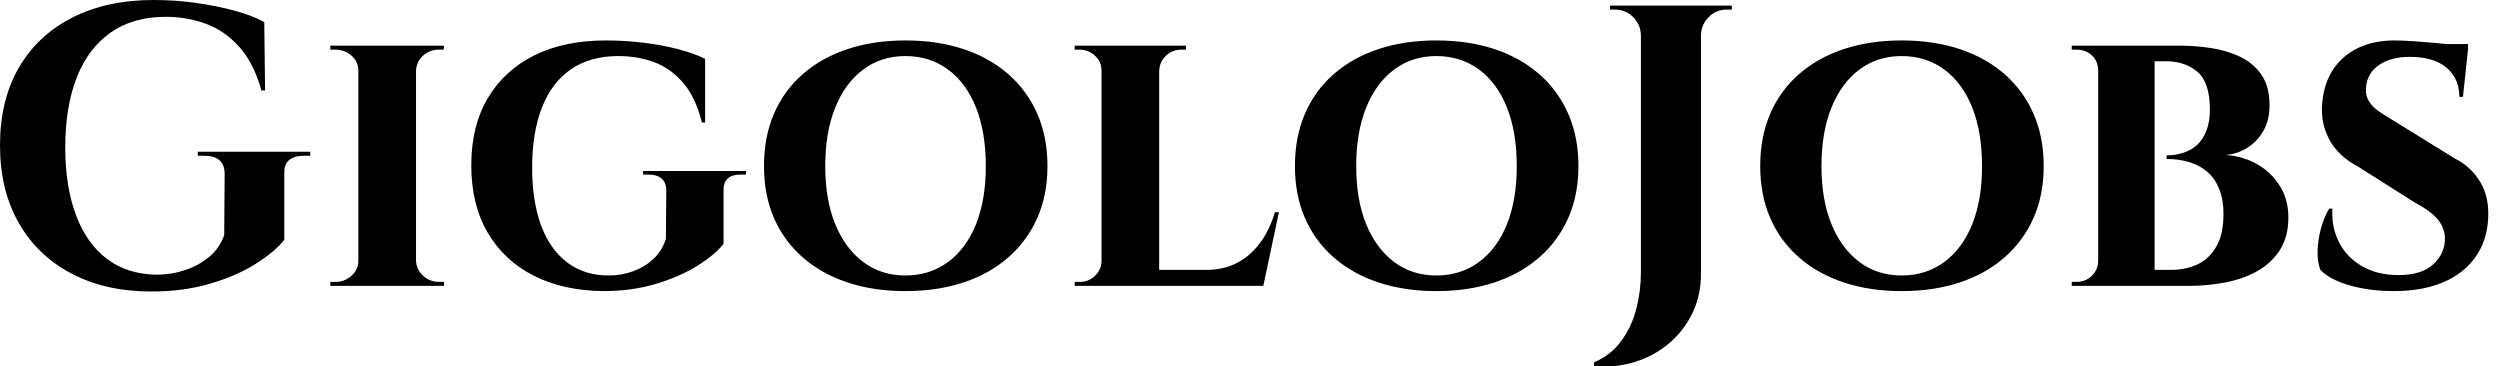 <svg baseProfile="full" height="28" version="1.1" viewBox="0 0 191 28" width="191" xmlns="http://www.w3.org/2000/svg" xmlns:ev="http://www.w3.org/2001/xml-events" xmlns:xlink="http://www.w3.org/1999/xlink"><defs /><g><path d="M23.097 13.277V18.324Q22.363 19.242 20.909 20.16Q19.456 21.078 17.422 21.674Q15.388 22.271 12.94 22.271Q9.453 22.271 6.853 20.909Q4.252 19.548 2.814 17.04Q1.377 14.531 1.377 11.105Q1.377 7.679 2.799 5.201Q4.222 2.723 6.868 1.361Q9.514 0.0 13.124 0.0Q14.806 0.0 16.397 0.229Q17.988 0.459 19.334 0.826Q20.68 1.193 21.567 1.683L21.628 6.914H21.353Q20.772 4.833 19.67 3.595Q18.569 2.356 17.116 1.82Q15.663 1.285 14.042 1.285Q11.533 1.285 9.82 2.493Q8.107 3.702 7.235 5.935Q6.363 8.168 6.363 11.288Q6.363 14.225 7.174 16.412Q7.984 18.6 9.545 19.778Q11.105 20.955 13.338 20.986Q14.47 20.986 15.525 20.634Q16.581 20.282 17.376 19.609Q18.171 18.936 18.508 17.957L18.539 13.277Q18.539 11.9 16.978 11.9H16.489V11.594H25.085V11.9H24.626Q23.036 11.9 23.097 13.277Z M33.161 3.487V21.842H28.756V3.487ZM28.848 19.915V21.842H26.615V21.537Q26.615 21.537 26.798 21.537Q26.982 21.537 27.012 21.537Q27.716 21.537 28.236 21.062Q28.756 20.588 28.756 19.915ZM33.1 19.915H33.161Q33.192 20.588 33.697 21.062Q34.201 21.537 34.936 21.537Q34.936 21.537 35.104 21.537Q35.272 21.537 35.303 21.537V21.842H33.1ZM33.1 5.415V3.487H35.303L35.272 3.793Q35.272 3.793 35.119 3.793Q34.966 3.793 34.936 3.793Q34.201 3.793 33.697 4.252Q33.192 4.711 33.161 5.415ZM28.848 5.415H28.756Q28.756 4.711 28.236 4.252Q27.716 3.793 26.982 3.793Q26.982 3.793 26.798 3.793Q26.615 3.793 26.615 3.793V3.487H28.848Z M47.662 3.09Q49.069 3.09 50.492 3.258Q51.914 3.426 53.153 3.747Q54.392 4.069 55.249 4.497V9.361H55.004Q54.514 7.403 53.551 6.302Q52.587 5.201 51.333 4.742Q50.079 4.283 48.61 4.283Q46.469 4.283 45 5.292Q43.532 6.302 42.782 8.214Q42.033 10.126 42.033 12.818Q42.033 15.357 42.706 17.193Q43.379 19.028 44.694 20.038Q46.01 21.047 47.876 21.047Q48.855 21.047 49.742 20.726Q50.629 20.405 51.302 19.778Q51.975 19.15 52.251 18.233L52.281 14.562Q52.281 13.95 51.929 13.644Q51.578 13.338 50.935 13.338H50.507V13.063H58.369V13.338H57.971Q56.625 13.338 56.656 14.562V18.63Q56.013 19.456 54.667 20.298Q53.321 21.139 51.486 21.689Q49.65 22.24 47.478 22.24Q44.419 22.21 42.155 21.062Q39.892 19.915 38.637 17.774Q37.383 15.632 37.383 12.634Q37.383 9.636 38.637 7.51Q39.892 5.384 42.186 4.237Q44.48 3.09 47.662 3.09Z M70.544 3.09Q72.992 3.09 74.98 3.747Q76.969 4.405 78.406 5.659Q79.844 6.914 80.624 8.688Q81.404 10.462 81.404 12.696Q81.404 14.898 80.624 16.657Q79.844 18.416 78.406 19.67Q76.969 20.925 74.98 21.582Q72.992 22.24 70.544 22.24Q68.128 22.24 66.139 21.582Q64.151 20.925 62.713 19.67Q61.275 18.416 60.51 16.657Q59.746 14.898 59.746 12.696Q59.746 10.462 60.51 8.688Q61.275 6.914 62.713 5.659Q64.151 4.405 66.139 3.747Q68.128 3.09 70.544 3.09ZM70.544 21.047Q72.41 21.047 73.802 20.022Q75.194 18.997 75.944 17.131Q76.693 15.265 76.693 12.696Q76.693 10.095 75.944 8.214Q75.194 6.332 73.802 5.308Q72.41 4.283 70.544 4.283Q68.709 4.283 67.332 5.308Q65.956 6.332 65.191 8.214Q64.426 10.095 64.426 12.696Q64.426 15.265 65.191 17.131Q65.956 18.997 67.332 20.022Q68.709 21.047 70.544 21.047Z M89.939 3.487V21.842H85.534V3.487ZM97.067 20.619 97.802 21.842H89.878V20.619ZM99.086 16.214 97.893 21.842H92.601L93.549 20.619Q94.865 20.619 95.89 20.083Q96.914 19.548 97.649 18.554Q98.383 17.56 98.78 16.214ZM85.626 19.915 85.748 21.842H83.485V21.537Q83.485 21.537 83.668 21.537Q83.852 21.537 83.882 21.537Q84.555 21.537 85.045 21.062Q85.534 20.588 85.534 19.915ZM89.878 5.415V3.487H91.989V3.793Q91.959 3.793 91.79 3.793Q91.622 3.793 91.622 3.793Q90.949 3.793 90.46 4.252Q89.97 4.711 89.939 5.415ZM85.626 5.415H85.534Q85.534 4.711 85.03 4.252Q84.525 3.793 83.852 3.793Q83.821 3.793 83.653 3.793Q83.485 3.793 83.485 3.793V3.487H85.626Z M111.109 3.09Q113.556 3.09 115.545 3.747Q117.533 4.405 118.971 5.659Q120.409 6.914 121.189 8.688Q121.969 10.462 121.969 12.696Q121.969 14.898 121.189 16.657Q120.409 18.416 118.971 19.67Q117.533 20.925 115.545 21.582Q113.556 22.24 111.109 22.24Q108.692 22.24 106.704 21.582Q104.715 20.925 103.277 19.67Q101.84 18.416 101.075 16.657Q100.31 14.898 100.31 12.696Q100.31 10.462 101.075 8.688Q101.84 6.914 103.277 5.659Q104.715 4.405 106.704 3.747Q108.692 3.09 111.109 3.09ZM111.109 21.047Q112.975 21.047 114.367 20.022Q115.759 18.997 116.508 17.131Q117.258 15.265 117.258 12.696Q117.258 10.095 116.508 8.214Q115.759 6.332 114.367 5.308Q112.975 4.283 111.109 4.283Q109.273 4.283 107.897 5.308Q106.52 6.332 105.755 8.214Q104.991 10.095 104.991 12.696Q104.991 15.265 105.755 17.131Q106.52 18.997 107.897 20.022Q109.273 21.047 111.109 21.047Z M131.33 0.428V20.925Q131.33 22.607 130.657 23.969Q129.984 25.33 128.837 26.278Q127.69 27.227 126.221 27.67Q124.753 28.114 123.162 27.961V27.685Q124.447 27.135 125.242 26.049Q126.038 24.963 126.389 23.601Q126.741 22.24 126.741 20.833V0.428ZM126.833 2.661H126.741Q126.711 1.866 126.145 1.3Q125.579 0.734 124.783 0.734Q124.783 0.734 124.585 0.734Q124.386 0.734 124.386 0.734V0.428H126.833ZM131.238 2.661V0.428H133.686V0.734Q133.686 0.734 133.487 0.734Q133.288 0.734 133.288 0.734Q132.492 0.734 131.927 1.3Q131.361 1.866 131.33 2.661Z M146.656 3.09Q149.104 3.09 151.092 3.747Q153.081 4.405 154.518 5.659Q155.956 6.914 156.736 8.688Q157.516 10.462 157.516 12.696Q157.516 14.898 156.736 16.657Q155.956 18.416 154.518 19.67Q153.081 20.925 151.092 21.582Q149.104 22.24 146.656 22.24Q144.24 22.24 142.251 21.582Q140.263 20.925 138.825 19.67Q137.387 18.416 136.622 16.657Q135.858 14.898 135.858 12.696Q135.858 10.462 136.622 8.688Q137.387 6.914 138.825 5.659Q140.263 4.405 142.251 3.747Q144.24 3.09 146.656 3.09ZM146.656 21.047Q148.523 21.047 149.914 20.022Q151.306 18.997 152.056 17.131Q152.805 15.265 152.805 12.696Q152.805 10.095 152.056 8.214Q151.306 6.332 149.914 5.308Q148.523 4.283 146.656 4.283Q144.821 4.283 143.444 5.308Q142.068 6.332 141.303 8.214Q140.538 10.095 140.538 12.696Q140.538 15.265 141.303 17.131Q142.068 18.997 143.444 20.022Q144.821 21.047 146.656 21.047Z M162.809 3.487H167.887Q169.08 3.487 170.304 3.671Q171.527 3.855 172.537 4.344Q173.547 4.833 174.158 5.721Q174.77 6.608 174.77 8.046Q174.77 9.208 174.281 10.034Q173.791 10.86 173.026 11.319Q172.262 11.778 171.405 11.839Q172.751 11.931 173.822 12.543Q174.893 13.154 175.55 14.195Q176.208 15.235 176.208 16.611Q176.208 18.049 175.596 19.043Q174.984 20.038 173.914 20.665Q172.843 21.292 171.451 21.567Q170.059 21.842 168.529 21.842H165.776Q165.776 21.842 165.776 21.537Q165.776 21.231 165.776 20.925Q165.776 20.619 165.776 20.619H167.245Q168.346 20.619 169.248 20.206Q170.151 19.793 170.701 18.844Q171.252 17.896 171.252 16.336Q171.252 15.265 170.931 14.455Q170.61 13.644 170.028 13.139Q169.447 12.634 168.652 12.39Q167.856 12.145 166.908 12.145V11.87Q167.581 11.87 168.193 11.671Q168.805 11.472 169.248 11.059Q169.692 10.646 169.952 9.973Q170.212 9.3 170.212 8.352Q170.212 6.302 169.264 5.491Q168.315 4.681 166.878 4.681H163.084Q163.084 4.65 163.008 4.359Q162.931 4.069 162.87 3.778Q162.809 3.487 162.809 3.487ZM165.99 3.487V21.842H161.677V3.487ZM161.769 19.915V21.842H159.658V21.537Q159.688 21.537 159.826 21.537Q159.964 21.537 159.994 21.537Q160.729 21.537 161.203 21.062Q161.677 20.588 161.677 19.915ZM161.769 5.415H161.677Q161.677 4.681 161.203 4.237Q160.729 3.793 159.994 3.793Q159.964 3.793 159.826 3.793Q159.688 3.793 159.658 3.793V3.487H161.769Z M184.315 3.09Q184.927 3.09 185.798 3.151Q186.67 3.212 187.527 3.289Q188.383 3.365 189.041 3.472Q189.699 3.579 189.944 3.671L189.546 7.403H189.271Q189.271 5.996 188.292 5.17Q187.313 4.344 185.477 4.344Q184.009 4.344 183.106 4.986Q182.204 5.629 182.143 6.7Q182.082 7.25 182.342 7.694Q182.602 8.137 183.076 8.474Q183.55 8.81 184.131 9.147L188.934 12.114Q190.158 12.726 190.861 13.889Q191.565 15.051 191.473 16.703Q191.381 18.416 190.479 19.67Q189.577 20.925 188.001 21.582Q186.426 22.24 184.284 22.24Q182.969 22.24 181.837 22.026Q180.705 21.812 179.894 21.445Q179.084 21.078 178.655 20.619Q178.411 20.007 178.441 19.135Q178.472 18.263 178.716 17.391Q178.961 16.519 179.328 15.938H179.573Q179.481 17.315 180.063 18.477Q180.644 19.64 181.822 20.328Q182.999 21.016 184.621 21.016Q186.395 21.016 187.282 20.19Q188.169 19.365 188.169 18.233Q188.169 17.437 187.634 16.78Q187.099 16.122 185.875 15.479L181.531 12.726Q180.001 11.931 179.313 10.615Q178.625 9.3 178.808 7.74Q178.961 6.271 179.68 5.231Q180.399 4.191 181.592 3.64Q182.785 3.09 184.315 3.09ZM189.944 3.365 189.913 3.916H186.64V3.365Z " fill="rgb(0,0,0)" transform="translate(-1.377, 0)" /></g></svg>